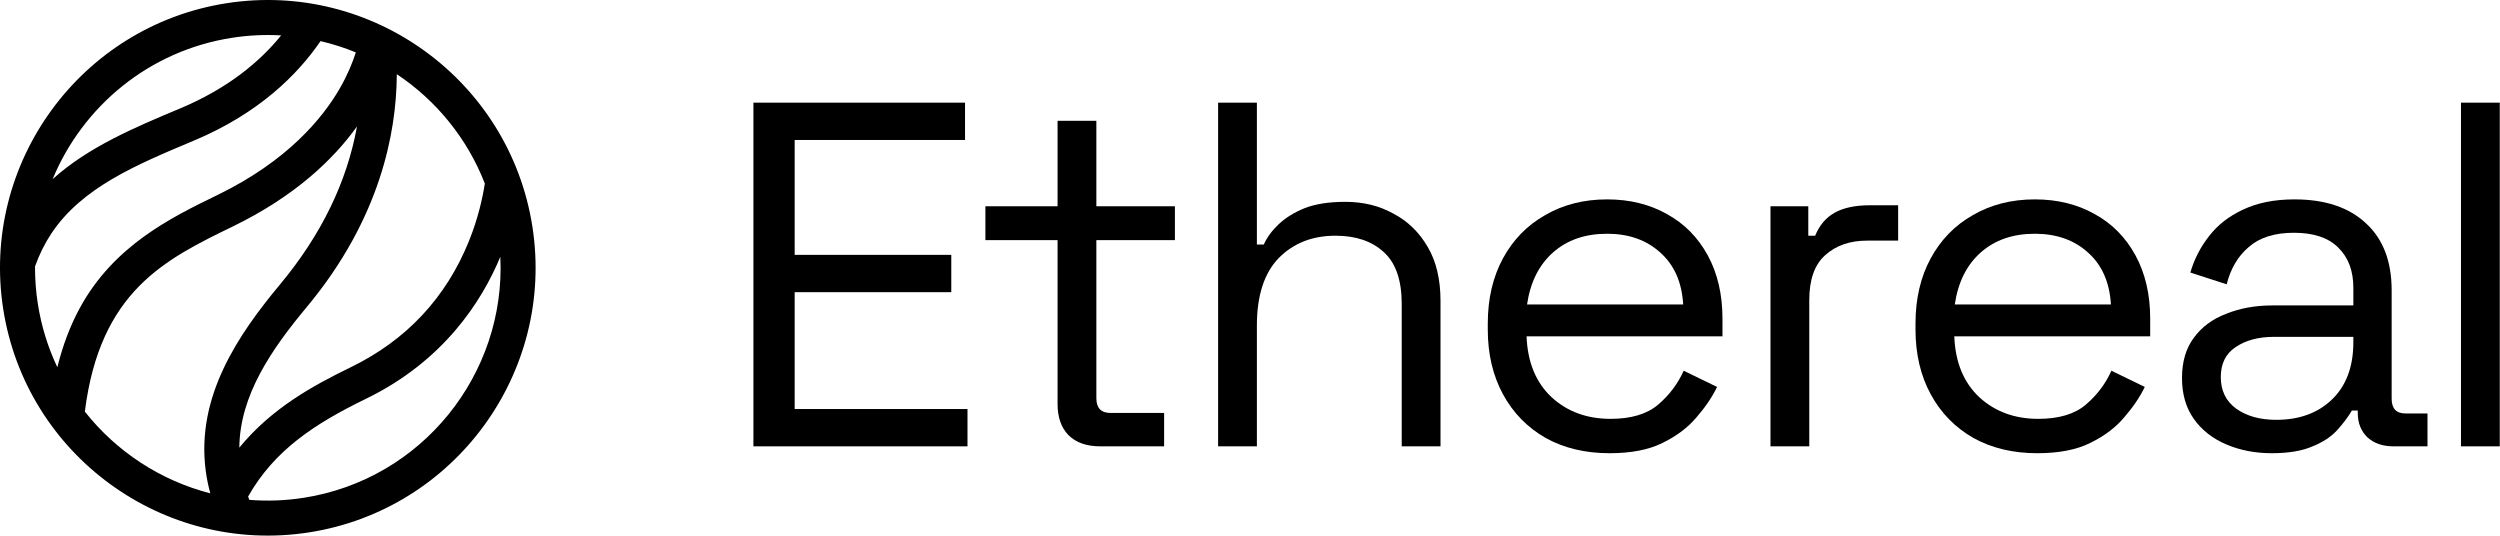 <svg width="1692" height="363" viewBox="0 0 1692 363" fill="none" xmlns="http://www.w3.org/2000/svg">
<path d="M153.297 2.185C54.566 17.597 -13.228 110.471 2.185 209.203C17.597 307.934 110.471 375.728 209.203 360.315C307.934 344.903 375.728 252.029 360.315 153.297C344.903 54.566 252.029 -13.228 153.297 2.185ZM156.951 25.592C168.199 23.836 179.365 23.328 190.289 23.96C175.985 41.611 154.422 59.771 121.968 73.361C91.27 86.222 59.788 99.433 35.619 121.249C55.954 72.109 100.669 34.378 156.951 25.592ZM25.592 205.549C24.269 197.075 23.661 188.646 23.705 180.331C26.631 172.117 30.354 164.631 34.901 157.819C55.602 126.845 92.287 111.479 131.122 95.215C175.359 76.692 201.612 50.259 216.944 27.82C225.132 29.743 233.12 32.296 240.819 35.459C238.73 42.043 235.359 50.481 229.934 59.888C218.281 80.086 194.475 108.991 147.25 131.948C115.893 147.19 76.883 166.167 53.84 208.788C47.449 220.611 42.45 233.824 38.806 248.576C32.507 235.256 27.978 220.834 25.592 205.549ZM57.421 278.579C67.669 197.002 111.726 175.558 157.624 153.24C199.521 132.864 225.502 108.068 241.617 85.579C234.822 123.23 217.376 159.078 189.498 192.539C160.922 226.828 132.596 268.63 139.246 318.677C139.92 323.763 140.952 328.841 142.328 333.889C108.683 325.258 78.792 305.659 57.421 278.579ZM207.691 207.706C257.401 148.059 268.216 89.699 268.544 51.248C268.548 50.888 268.543 50.553 268.547 50.192C295.069 67.872 316.198 93.478 328.131 124.225C326.603 134.019 323.563 147.801 317.473 162.934C301.976 201.44 275.05 230.244 237.408 248.541C211.891 260.952 183.908 276.23 161.969 302.961C162.318 267.408 183.901 236.248 207.691 207.706ZM205.56 336.906C193.131 338.847 180.799 339.261 168.77 338.31C168.474 337.564 168.189 336.818 167.917 336.069C185.551 304.879 212.693 286.903 247.761 269.859C300.122 244.398 326.005 204.151 338.624 173.78C342.458 253.099 285.754 324.388 205.56 336.906Z" fill="black"/>
<path d="M509.917 302.083V69.479H653.134V94.733H537.829V172.49H643.83V197.744H537.829V276.829H654.796V302.083H509.917Z" fill="black"/>
<path d="M744.673 302.083C735.369 302.083 728.169 299.536 723.074 294.441C718.2 289.345 715.764 282.367 715.764 273.506V162.521H666.917V139.593H715.764V81.774H742.015V139.593H795.181V162.521H742.015V269.519C742.015 276.165 745.227 279.487 751.651 279.487H787.871V302.083H744.673Z" fill="black"/>
<path d="M824.41 302.083V69.479H850.661V165.511H855.313C857.528 160.638 860.851 156.097 865.282 151.887C869.934 147.457 875.804 143.802 882.893 140.922C890.204 138.042 899.397 136.602 910.474 136.602C922.658 136.602 933.512 139.26 943.038 144.577C952.785 149.672 960.539 157.204 966.299 167.173C972.058 176.92 974.938 189.104 974.938 203.725V302.083H948.687V205.719C948.687 189.547 944.589 177.806 936.392 170.496C928.417 163.185 917.562 159.53 903.828 159.53C888.099 159.53 875.251 164.625 865.282 174.816C855.535 185.006 850.661 200.181 850.661 220.34V302.083H824.41Z" fill="black"/>
<path d="M1089.34 306.735C1072.95 306.735 1058.55 303.302 1046.14 296.434C1033.74 289.345 1024.1 279.487 1017.23 266.86C1010.37 254.233 1006.93 239.613 1006.93 222.998V219.01C1006.93 202.174 1010.37 187.443 1017.23 174.816C1024.1 162.189 1033.63 152.441 1045.81 145.574C1057.99 138.485 1071.95 134.941 1087.68 134.941C1102.96 134.941 1116.48 138.264 1128.22 144.909C1139.96 151.334 1149.15 160.638 1155.8 172.822C1162.44 185.006 1165.77 199.294 1165.77 215.688V227.65H1033.18C1033.85 245.151 1039.5 258.885 1050.13 268.854C1060.76 278.601 1074.05 283.475 1090 283.475C1103.96 283.475 1114.7 280.263 1122.24 273.839C1129.77 267.414 1135.53 259.772 1139.52 250.91L1162.11 261.876C1158.79 268.743 1154.14 275.611 1148.16 282.478C1142.4 289.345 1134.75 295.105 1125.23 299.757C1115.92 304.409 1103.96 306.735 1089.34 306.735ZM1033.51 206.051H1139.18C1138.3 190.987 1133.09 179.246 1123.57 170.828C1114.26 162.41 1102.3 158.201 1087.68 158.201C1072.84 158.201 1060.65 162.41 1051.13 170.828C1041.6 179.246 1035.73 190.987 1033.51 206.051Z" fill="black"/>
<path d="M1198.26 302.083V139.593H1223.85V159.53H1228.5C1231.38 152.441 1235.81 147.235 1241.79 143.913C1247.78 140.59 1255.64 138.928 1265.39 138.928H1284.66V162.853H1263.73C1251.98 162.853 1242.46 166.176 1235.15 172.822C1228.06 179.246 1224.52 189.326 1224.52 203.06V302.083H1198.26Z" fill="black"/>
<path d="M1378.82 306.735C1362.43 306.735 1348.03 303.302 1335.63 296.434C1323.22 289.345 1313.58 279.487 1306.72 266.86C1299.85 254.233 1296.41 239.613 1296.41 222.998V219.01C1296.41 202.174 1299.85 187.443 1306.72 174.816C1313.58 162.189 1323.11 152.441 1335.29 145.574C1347.48 138.485 1361.43 134.941 1377.16 134.941C1392.45 134.941 1405.96 138.264 1417.7 144.909C1429.44 151.334 1438.64 160.638 1445.28 172.822C1451.93 185.006 1455.25 199.294 1455.25 215.688V227.65H1322.67C1323.33 245.151 1328.98 258.885 1339.61 268.854C1350.25 278.601 1363.54 283.475 1379.49 283.475C1393.44 283.475 1404.19 280.263 1411.72 273.839C1419.25 267.414 1425.01 259.772 1429 250.91L1451.59 261.876C1448.27 268.743 1443.62 275.611 1437.64 282.478C1431.88 289.345 1424.24 295.105 1414.71 299.757C1405.41 304.409 1393.44 306.735 1378.82 306.735ZM1323 206.051H1428.67C1427.78 190.987 1422.57 179.246 1413.05 170.828C1403.74 162.41 1391.78 158.201 1377.16 158.201C1362.32 158.201 1350.14 162.41 1340.61 170.828C1331.08 179.246 1325.21 190.987 1323 206.051Z" fill="black"/>
<path d="M1537.59 306.735C1526.29 306.735 1515.99 304.742 1506.69 300.754C1497.38 296.767 1490.07 291.007 1484.76 283.475C1479.44 275.943 1476.78 266.75 1476.78 255.895C1476.78 244.818 1479.44 235.736 1484.76 228.647C1490.07 221.336 1497.38 215.909 1506.69 212.365C1515.99 208.599 1526.4 206.716 1537.92 206.716H1592.75V194.753C1592.75 183.234 1589.32 174.151 1582.45 167.505C1575.8 160.859 1565.84 157.536 1552.54 157.536C1539.47 157.536 1529.28 160.749 1521.97 167.173C1514.66 173.376 1509.68 181.794 1507.02 192.427L1482.43 184.452C1485.09 175.369 1489.3 167.173 1495.06 159.863C1500.82 152.331 1508.46 146.349 1517.99 141.919C1527.73 137.267 1539.36 134.941 1552.88 134.941C1573.7 134.941 1589.87 140.368 1601.39 151.223C1612.91 161.856 1618.67 176.92 1618.67 196.415V269.851C1618.67 276.497 1621.77 279.82 1627.97 279.82H1642.93V302.083H1620C1612.69 302.083 1606.82 300.09 1602.39 296.102C1597.96 291.893 1595.74 286.355 1595.74 279.487V277.826H1591.75C1589.32 282.035 1585.99 286.466 1581.79 291.118C1577.8 295.548 1572.26 299.203 1565.17 302.083C1558.08 305.185 1548.89 306.735 1537.59 306.735ZM1540.58 284.14C1556.09 284.14 1568.6 279.598 1578.13 270.516C1587.88 261.211 1592.75 248.252 1592.75 231.637V227.982H1538.92C1528.51 227.982 1519.87 230.308 1513 234.96C1506.36 239.391 1503.03 246.148 1503.03 255.23C1503.03 264.313 1506.47 271.402 1513.33 276.497C1520.42 281.592 1529.51 284.14 1540.58 284.14Z" fill="black"/>
<path d="M1665.59 302.083V69.479H1691.84V302.083H1665.59Z" fill="black"/>
</svg>
